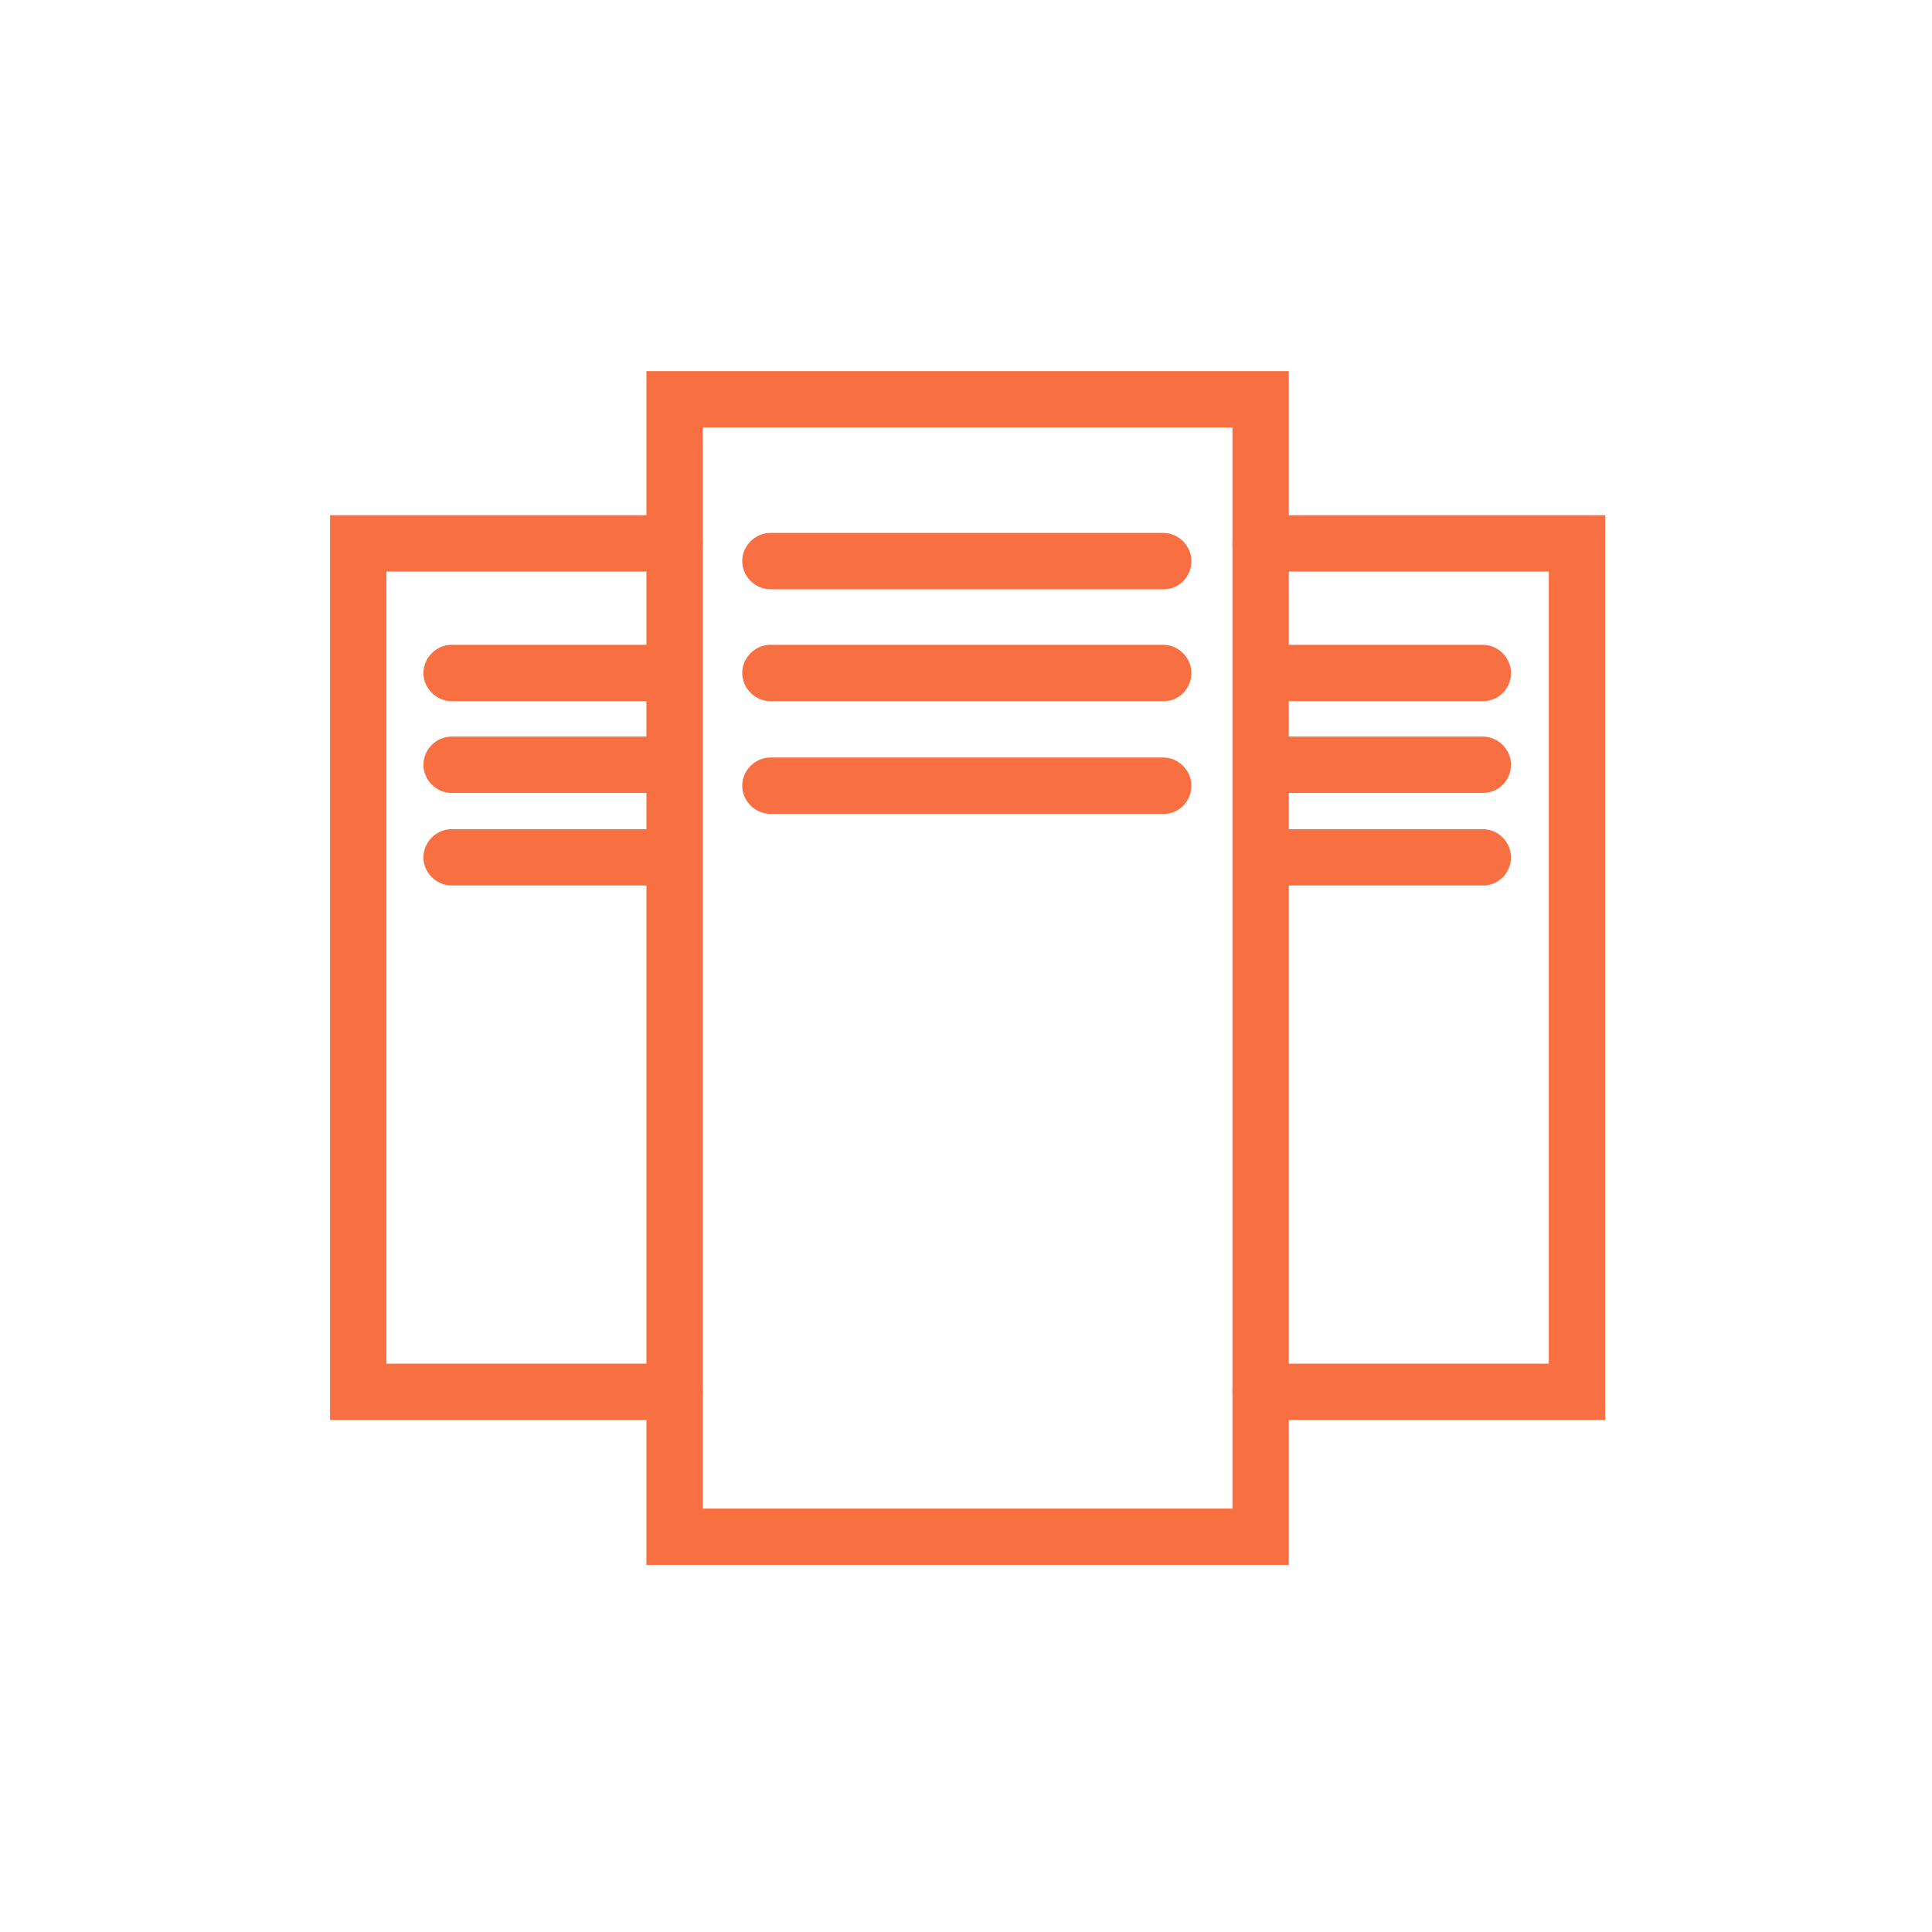 <svg xmlns="http://www.w3.org/2000/svg" xmlns:xlink="http://www.w3.org/1999/xlink" id="Ebene_1" x="0px" y="0px" viewBox="0 0 240 240" style="enable-background:new 0 0 240 240;" xml:space="preserve"><style type="text/css">	.st0{fill:#f86f41;}</style><g>	<path class="st0" d="M160.1,194.4H80.3V46.1h79.8V194.4z M87.3,187.4h65.8V53.1H87.3V187.4z"></path>	<path class="st0" d="M144.6,73.2H95.7c-1.9,0-3.5-1.6-3.5-3.5s1.6-3.5,3.5-3.5h48.8c1.9,0,3.5,1.6,3.5,3.5S146.5,73.2,144.6,73.2z"></path>	<path class="st0" d="M144.6,87.1H95.7c-1.9,0-3.5-1.6-3.5-3.5s1.6-3.5,3.5-3.5h48.8c1.9,0,3.5,1.6,3.5,3.5S146.5,87.1,144.6,87.1z"></path>	<path class="st0" d="M144.6,101.1H95.7c-1.9,0-3.5-1.6-3.5-3.5s1.6-3.5,3.5-3.5h48.8c1.9,0,3.5,1.6,3.5,3.5  S146.5,101.1,144.6,101.1z"></path>	<path class="st0" d="M199.4,176.4h-42.8c-1.9,0-3.5-1.6-3.5-3.5s1.6-3.5,3.5-3.5h35.8V71h-35.8c-1.9,0-3.5-1.6-3.5-3.5  s1.6-3.5,3.5-3.5h42.8V176.4z"></path>	<path class="st0" d="M184.2,87.1h-25c-1.9,0-3.5-1.6-3.5-3.5s1.6-3.5,3.5-3.5h25c1.9,0,3.5,1.6,3.5,3.5S186.2,87.1,184.2,87.1z"></path>	<path class="st0" d="M184.2,98.5h-25c-1.9,0-3.5-1.6-3.5-3.5s1.6-3.5,3.5-3.5h25c1.9,0,3.5,1.6,3.5,3.5S186.2,98.5,184.2,98.5z"></path>	<path class="st0" d="M184.2,110h-25c-1.9,0-3.5-1.6-3.5-3.5s1.6-3.5,3.5-3.5h25c1.9,0,3.5,1.6,3.5,3.5S186.2,110,184.2,110z"></path>	<path class="st0" d="M83.8,176.4H41V64h42.8c1.9,0,3.5,1.6,3.5,3.5S85.7,71,83.8,71H48v98.4h35.8c1.9,0,3.5,1.6,3.5,3.5  S85.7,176.4,83.8,176.4z"></path>	<path class="st0" d="M81.1,87.1h-25c-1.9,0-3.5-1.6-3.5-3.5s1.6-3.5,3.5-3.5h25c1.9,0,3.5,1.6,3.5,3.5S83,87.1,81.1,87.1z"></path>	<path class="st0" d="M81.1,98.5h-25c-1.9,0-3.5-1.6-3.5-3.5s1.6-3.5,3.5-3.5h25c1.9,0,3.5,1.6,3.5,3.5S83,98.5,81.1,98.5z"></path>	<path class="st0" d="M81.1,110h-25c-1.9,0-3.5-1.6-3.5-3.5s1.6-3.5,3.5-3.5h25c1.9,0,3.5,1.6,3.5,3.5S83,110,81.1,110z"></path></g></svg>
